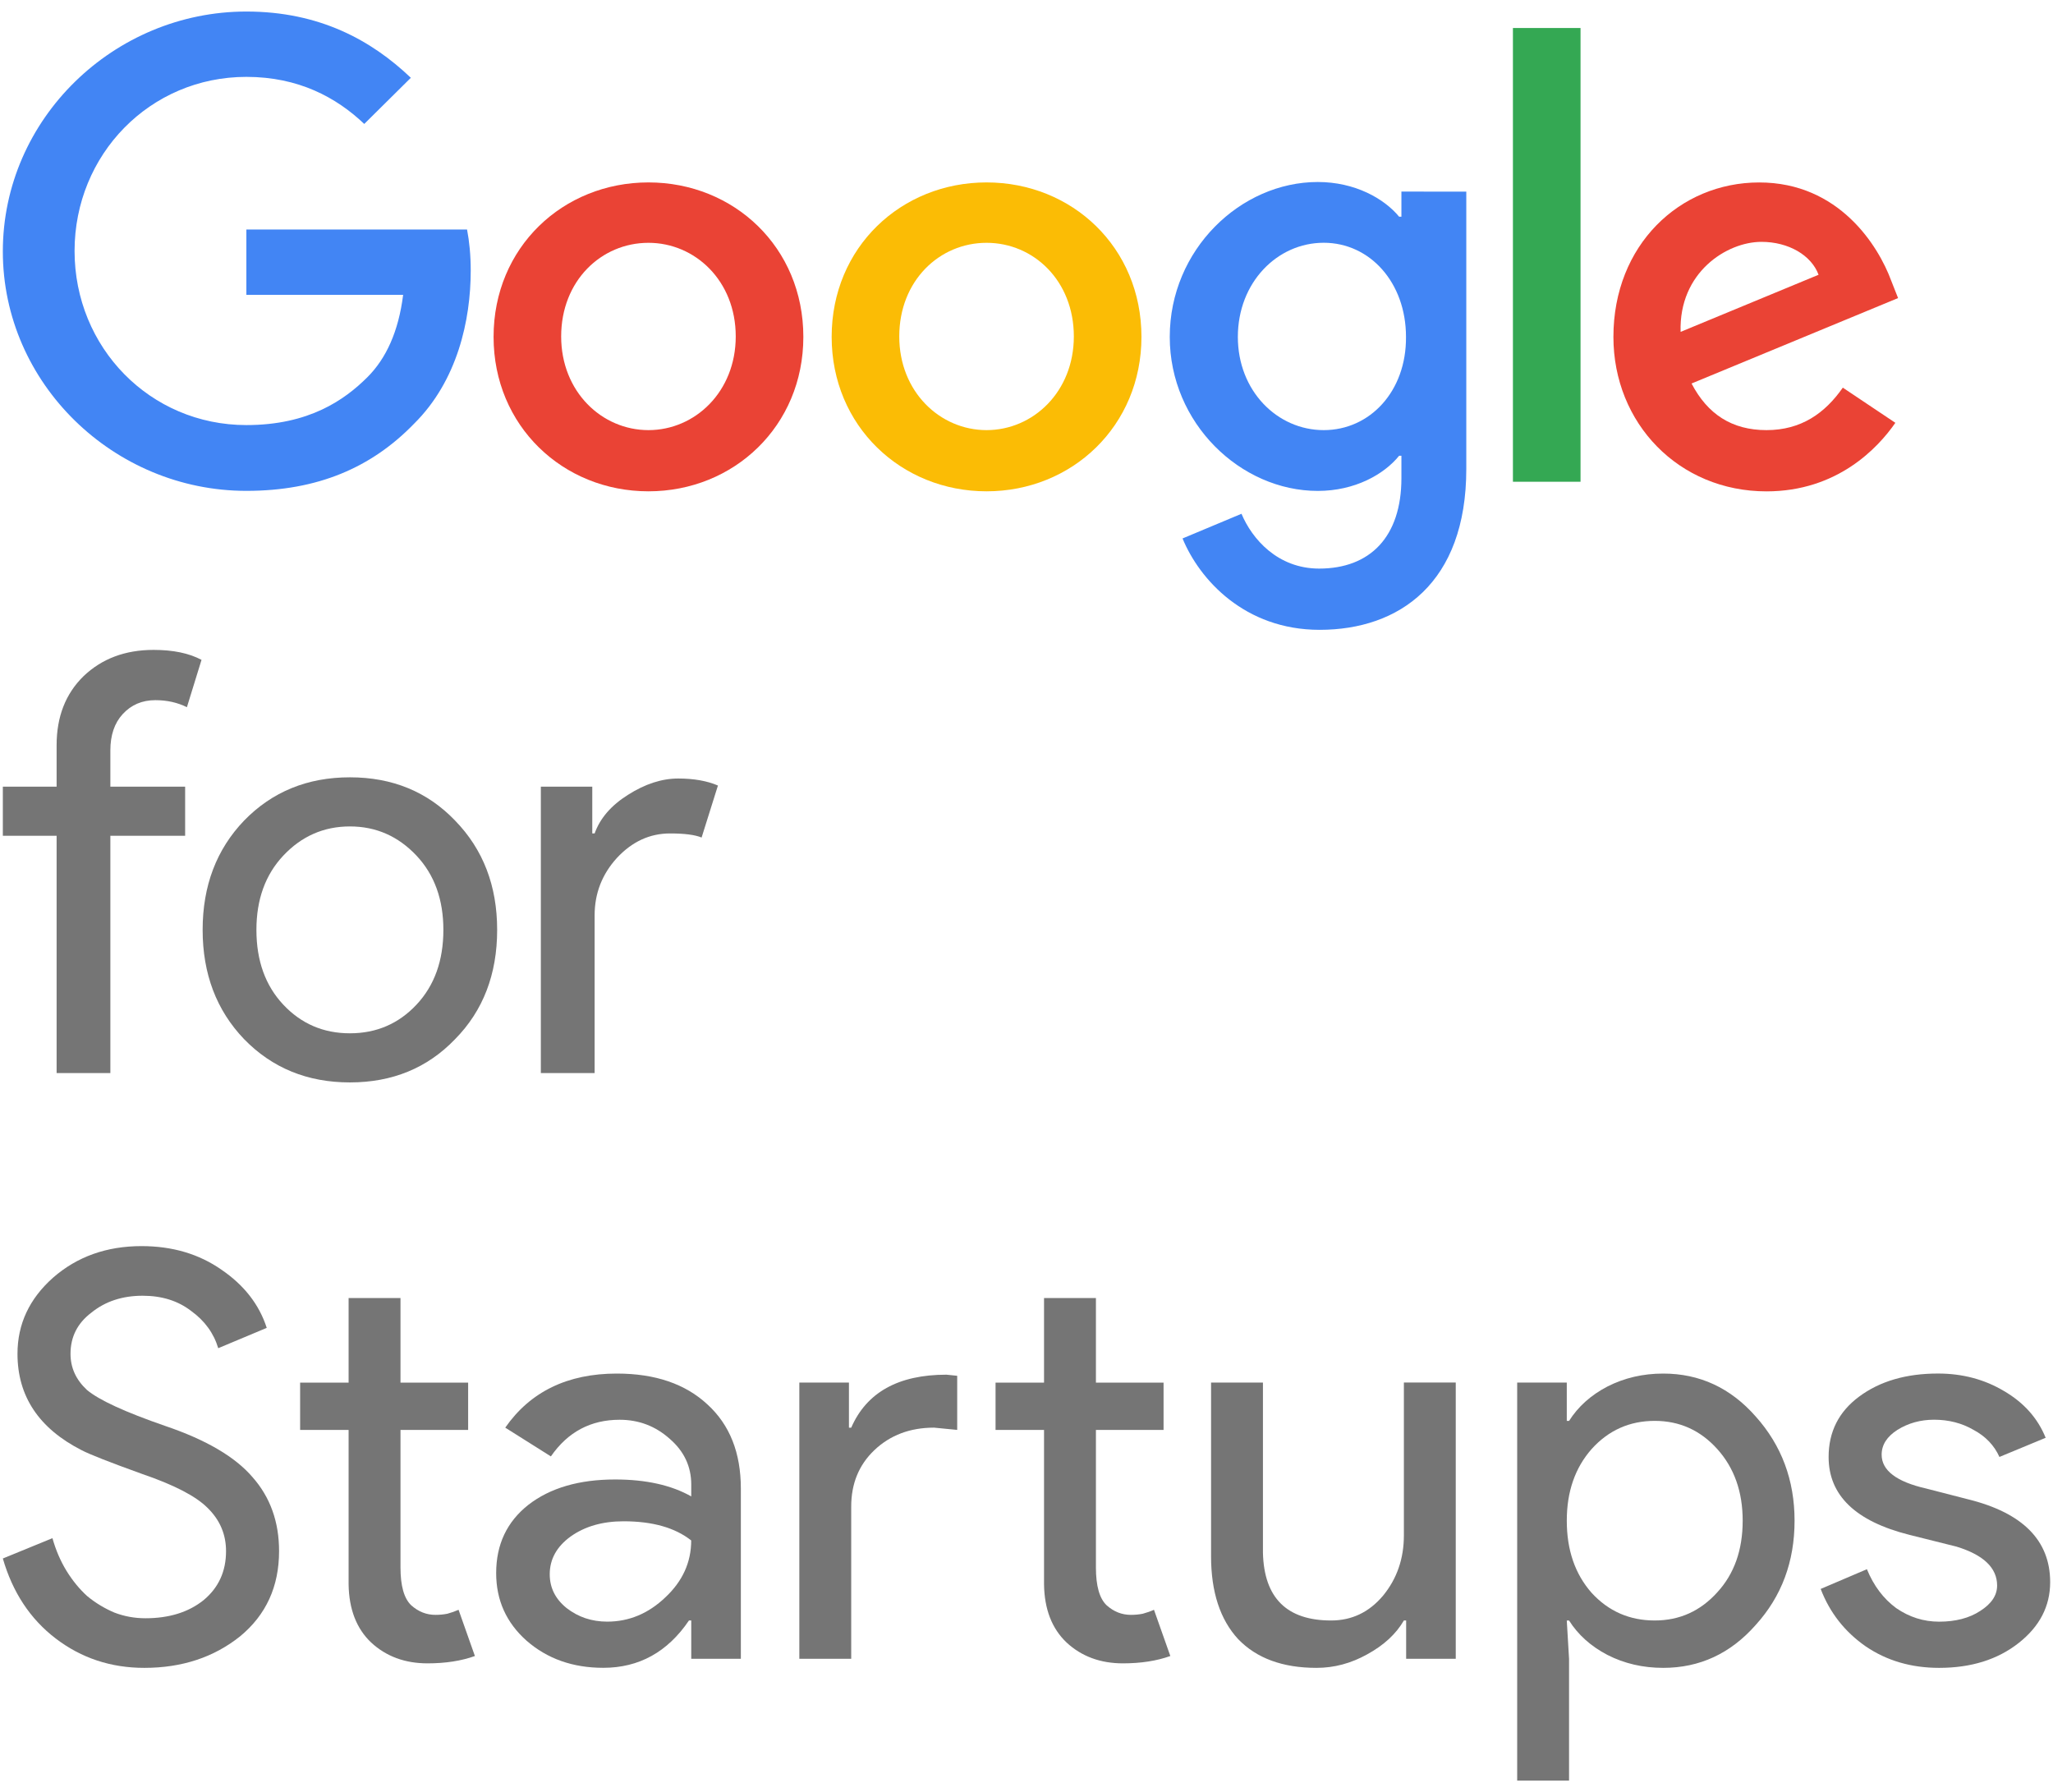 <svg width="118" height="103" viewBox="0 0 118 103" fill="none" xmlns="http://www.w3.org/2000/svg">
<path d="M0.163 14.45C0.163 6.836 6.544 0.663 14.161 0.663C18.362 0.663 21.356 2.317 23.614 4.471L20.936 7.123C19.335 5.6 17.155 4.418 14.161 4.418C8.62 4.418 4.286 8.883 4.286 14.424C4.286 19.966 8.62 24.43 14.161 24.43C17.76 24.43 19.807 22.985 21.121 21.674C22.198 20.597 22.907 19.048 23.171 16.946H14.161V13.191H26.845C26.976 13.874 27.056 14.662 27.056 15.553C27.056 18.39 26.295 21.882 23.799 24.352C21.356 26.873 18.258 28.211 14.161 28.211C6.544 28.211 0.163 22.041 0.163 14.45Z" fill="#4285F4"/>
<path d="M37.271 10.484C32.361 10.484 28.369 14.213 28.369 19.361C28.369 24.482 32.361 28.237 37.271 28.237C42.182 28.237 46.174 24.482 46.174 19.361C46.174 14.213 42.182 10.484 37.271 10.484ZM37.271 24.72C34.593 24.72 32.254 22.513 32.254 19.337C32.254 16.132 34.565 13.955 37.271 13.955C39.95 13.955 42.288 16.135 42.288 19.337C42.286 22.513 39.95 24.72 37.271 24.72Z" fill="#EA4335"/>
<path d="M56.704 10.484C51.794 10.484 47.801 14.213 47.801 19.361C47.801 24.482 51.794 28.237 56.704 28.237C61.614 28.237 65.607 24.482 65.607 19.361C65.607 14.213 61.614 10.484 56.704 10.484ZM56.704 24.72C54.026 24.72 51.687 22.513 51.687 19.337C51.687 16.132 53.997 13.955 56.704 13.955C59.408 13.955 61.721 16.135 61.721 19.337C61.721 22.513 59.382 24.72 56.704 24.72Z" fill="#FBBC05"/>
<path d="M80.549 11.011V12.455H80.418C79.552 11.405 77.871 10.46 75.743 10.46C71.305 10.46 67.234 14.346 67.234 19.363C67.234 24.326 71.305 28.214 75.743 28.214C77.871 28.214 79.55 27.267 80.418 26.193H80.549V27.478C80.549 30.866 78.737 32.678 75.821 32.678C73.432 32.678 71.962 30.97 71.357 29.528L67.969 30.946C68.942 33.309 71.542 36.198 75.847 36.198C80.416 36.198 84.278 33.52 84.278 26.954V11.013L80.549 11.011ZM76.084 24.72C73.406 24.72 71.148 22.461 71.148 19.363C71.148 16.239 73.406 13.952 76.084 13.952C78.737 13.952 80.812 16.237 80.812 19.363C80.838 22.487 78.739 24.72 76.084 24.72Z" fill="#4285F4"/>
<path d="M90.844 27.687H86.958V1.61H90.844V27.687Z" fill="#34A853"/>
<path d="M101.533 24.72C99.538 24.72 98.145 23.801 97.225 22.041L109.095 17.131L108.701 16.132C107.966 14.137 105.708 10.486 101.113 10.486C96.544 10.486 92.734 14.085 92.734 19.363C92.734 24.326 96.49 28.24 101.533 28.24C105.603 28.24 107.94 25.744 108.939 24.3L105.919 22.279C104.894 23.747 103.528 24.72 101.533 24.72ZM101.243 13.9C102.792 13.9 104.107 14.662 104.526 15.791L96.596 19.074C96.49 15.658 99.248 13.9 101.243 13.9Z" fill="#EA4335"/>
<path d="M8.829 37.351C9.948 37.351 10.866 37.541 11.583 37.923L10.743 40.644C10.204 40.376 9.602 40.24 8.928 40.24C8.167 40.24 7.541 40.508 7.047 41.047C6.577 41.562 6.343 42.257 6.343 43.13V45.212H10.641V48.033H6.343V61.671H3.254V48.033H0.163V45.212H3.254V42.828C3.254 41.194 3.769 39.873 4.798 38.865C5.852 37.856 7.194 37.351 8.829 37.351Z" fill="black" fill-opacity="0.541"/>
<path d="M11.647 53.441C11.647 50.91 12.442 48.818 14.031 47.16C15.644 45.502 17.67 44.674 20.111 44.674C22.552 44.674 24.568 45.502 26.157 47.16C27.771 48.818 28.575 50.91 28.575 53.441C28.575 55.994 27.768 58.089 26.157 59.723C24.568 61.381 22.552 62.209 20.111 62.209C17.67 62.209 15.644 61.381 14.031 59.723C12.442 58.065 11.647 55.97 11.647 53.441ZM14.738 53.441C14.738 55.211 15.253 56.644 16.282 57.74C17.312 58.838 18.588 59.386 20.111 59.386C21.634 59.386 22.91 58.838 23.939 57.74C24.969 56.642 25.484 55.209 25.484 53.441C25.484 51.696 24.969 50.272 23.939 49.176C22.886 48.057 21.61 47.497 20.111 47.497C18.612 47.497 17.333 48.057 16.282 49.176C15.253 50.272 14.738 51.693 14.738 53.441Z" fill="black" fill-opacity="0.541"/>
<path d="M34.177 61.671H31.086V45.212H34.042V47.9H34.177C34.49 47.027 35.129 46.287 36.092 45.682C37.076 45.056 38.039 44.743 38.981 44.743C39.878 44.743 40.639 44.878 41.265 45.146L40.326 48.135C39.947 47.978 39.342 47.9 38.511 47.9C37.347 47.9 36.329 48.37 35.454 49.312C34.602 50.251 34.177 51.349 34.177 52.604V61.671Z" fill="black" fill-opacity="0.541"/>
<path d="M16.04 89.147C16.04 91.178 15.295 92.81 13.803 94.041C12.292 95.251 10.456 95.856 8.295 95.856C6.373 95.856 4.677 95.294 3.207 94.172C1.736 93.05 0.725 91.513 0.163 89.57L3.014 88.403C3.209 89.093 3.479 89.719 3.823 90.281C4.17 90.844 4.568 91.33 5.021 91.74C5.496 92.129 6.015 92.442 6.577 92.68C7.14 92.895 7.733 93.005 8.359 93.005C9.721 93.005 10.833 92.658 11.697 91.968C12.56 91.254 12.992 90.314 12.992 89.15C12.992 88.177 12.636 87.347 11.922 86.654C11.253 85.985 10 85.338 8.162 84.709C6.305 84.04 5.149 83.585 4.694 83.347C2.236 82.095 1.005 80.247 1.005 77.806C1.005 76.1 1.686 74.642 3.048 73.432C4.431 72.222 6.127 71.617 8.136 71.617C9.908 71.617 11.44 72.07 12.738 72.979C14.033 73.864 14.899 74.976 15.331 76.316L12.543 77.484C12.285 76.62 11.765 75.906 10.987 75.344C10.23 74.76 9.303 74.469 8.2 74.469C7.033 74.469 6.051 74.793 5.251 75.441C4.452 76.046 4.053 76.834 4.053 77.806C4.053 78.606 4.367 79.296 4.993 79.879C5.683 80.463 7.185 81.153 9.498 81.953C11.853 82.752 13.525 83.734 14.519 84.901C15.532 86.049 16.04 87.463 16.04 89.147Z" fill="black" fill-opacity="0.541"/>
<path d="M24.573 95.597C23.278 95.597 22.196 95.199 21.332 94.399C20.49 93.6 20.059 92.487 20.037 91.062V82.183H17.25V79.462H20.037V74.601H23.019V79.462H26.907V82.183H23.019V90.089C23.019 91.147 23.226 91.871 23.636 92.26C24.046 92.627 24.511 92.81 25.028 92.81C25.265 92.81 25.493 92.789 25.709 92.746C25.946 92.682 26.162 92.606 26.357 92.518L27.296 95.175C26.518 95.455 25.61 95.597 24.573 95.597Z" fill="black" fill-opacity="0.541"/>
<path d="M31.597 90.476C31.597 91.254 31.922 91.901 32.569 92.421C33.238 92.941 34.016 93.199 34.901 93.199C36.154 93.199 37.266 92.734 38.239 91.807C39.233 90.877 39.728 89.788 39.728 88.533C38.798 87.798 37.503 87.432 35.84 87.432C34.631 87.432 33.615 87.724 32.795 88.308C31.997 88.889 31.597 89.612 31.597 90.476ZM35.454 78.942C37.657 78.942 39.396 79.535 40.67 80.724C41.944 81.891 42.582 83.499 42.582 85.551V95.336H39.731V93.133H39.6C38.369 94.947 36.728 95.853 34.676 95.853C32.925 95.853 31.457 95.334 30.268 94.297C29.101 93.261 28.518 91.966 28.518 90.409C28.518 88.768 29.134 87.461 30.366 86.488C31.618 85.516 33.281 85.029 35.356 85.029C37.129 85.029 38.585 85.354 39.731 86.002V85.321C39.731 84.284 39.32 83.409 38.5 82.698C37.679 81.962 36.718 81.597 35.615 81.597C33.952 81.597 32.633 82.299 31.663 83.703L29.04 82.05C30.484 79.979 32.624 78.942 35.454 78.942Z" fill="black" fill-opacity="0.541"/>
<path d="M64.543 95.597C63.248 95.597 62.167 95.199 61.303 94.399C60.461 93.6 60.029 92.487 60.008 91.062V82.183H57.221V79.462H60.008V74.601H62.99V79.462H66.878V82.183H62.99V90.089C62.99 91.147 63.196 91.871 63.606 92.26C64.017 92.627 64.482 92.81 64.999 92.81C65.236 92.81 65.464 92.789 65.68 92.746C65.917 92.682 66.133 92.606 66.327 92.518L67.267 95.175C66.486 95.455 65.58 95.597 64.543 95.597ZM45.943 79.46H48.795V82.052H48.925C49.81 80.022 51.636 79.006 54.4 79.006L55.017 79.07V82.18L53.688 82.05C52.306 82.05 51.162 82.482 50.254 83.345C49.369 84.187 48.925 85.266 48.925 86.585V95.334H45.943V79.46Z" fill="black" fill-opacity="0.541"/>
<path d="M83.672 95.336H80.821V93.133H80.691C80.238 93.911 79.535 94.558 78.584 95.078C77.654 95.597 76.684 95.856 75.669 95.856C73.724 95.856 72.224 95.305 71.164 94.203C70.127 93.078 69.608 91.491 69.608 89.439V79.46H72.59V89.245C72.654 91.837 73.961 93.133 76.511 93.133C77.699 93.133 78.693 92.658 79.493 91.707C80.292 90.734 80.691 89.579 80.691 88.239V79.457H83.672V95.336Z" fill="black" fill-opacity="0.541"/>
<path d="M95.109 93.133C96.535 93.133 97.733 92.592 98.705 91.513C99.678 90.454 100.164 89.083 100.164 87.397C100.164 85.734 99.678 84.363 98.705 83.281C97.733 82.202 96.535 81.661 95.109 81.661C93.662 81.661 92.452 82.202 91.48 83.281C90.528 84.36 90.054 85.734 90.054 87.397C90.054 89.081 90.528 90.464 91.48 91.543C92.452 92.604 93.662 93.133 95.109 93.133ZM95.595 95.856C94.428 95.856 93.358 95.607 92.388 95.111C91.437 94.615 90.704 93.956 90.184 93.135H90.054L90.184 95.339V102.337H87.203V79.46H90.054V81.663H90.184C90.704 80.843 91.437 80.183 92.388 79.687C93.361 79.192 94.431 78.942 95.595 78.942C97.69 78.942 99.462 79.763 100.909 81.405C102.399 83.068 103.146 85.067 103.146 87.399C103.146 89.755 102.401 91.752 100.909 93.394C99.462 95.035 97.692 95.856 95.595 95.856Z" fill="black" fill-opacity="0.541"/>
<path d="M117.837 90.931C117.837 92.314 117.232 93.481 116.022 94.43C114.812 95.382 113.289 95.856 111.453 95.856C109.854 95.856 108.45 95.445 107.24 94.625C106.03 93.783 105.167 92.68 104.647 91.32L107.304 90.186C107.693 91.138 108.256 91.883 108.989 92.423C109.745 92.943 110.566 93.201 111.451 93.201C112.402 93.201 113.19 92.995 113.816 92.585C114.463 92.174 114.788 91.688 114.788 91.126C114.788 90.111 114.01 89.366 112.457 88.889L109.736 88.208C106.647 87.43 105.103 85.94 105.103 83.737C105.103 82.29 105.686 81.134 106.854 80.268C108.042 79.384 109.553 78.94 111.389 78.94C112.793 78.94 114.058 79.275 115.18 79.944C116.326 80.612 117.125 81.509 117.578 82.633L114.921 83.734C114.62 83.065 114.122 82.546 113.432 82.178C112.763 81.789 112.006 81.594 111.164 81.594C110.386 81.594 109.684 81.789 109.057 82.178C108.452 82.567 108.151 83.041 108.151 83.604C108.151 84.51 109.005 85.16 110.711 85.549L113.109 86.166C116.262 86.944 117.837 88.533 117.837 90.931Z" fill="black" fill-opacity="0.541"/>
</svg>
